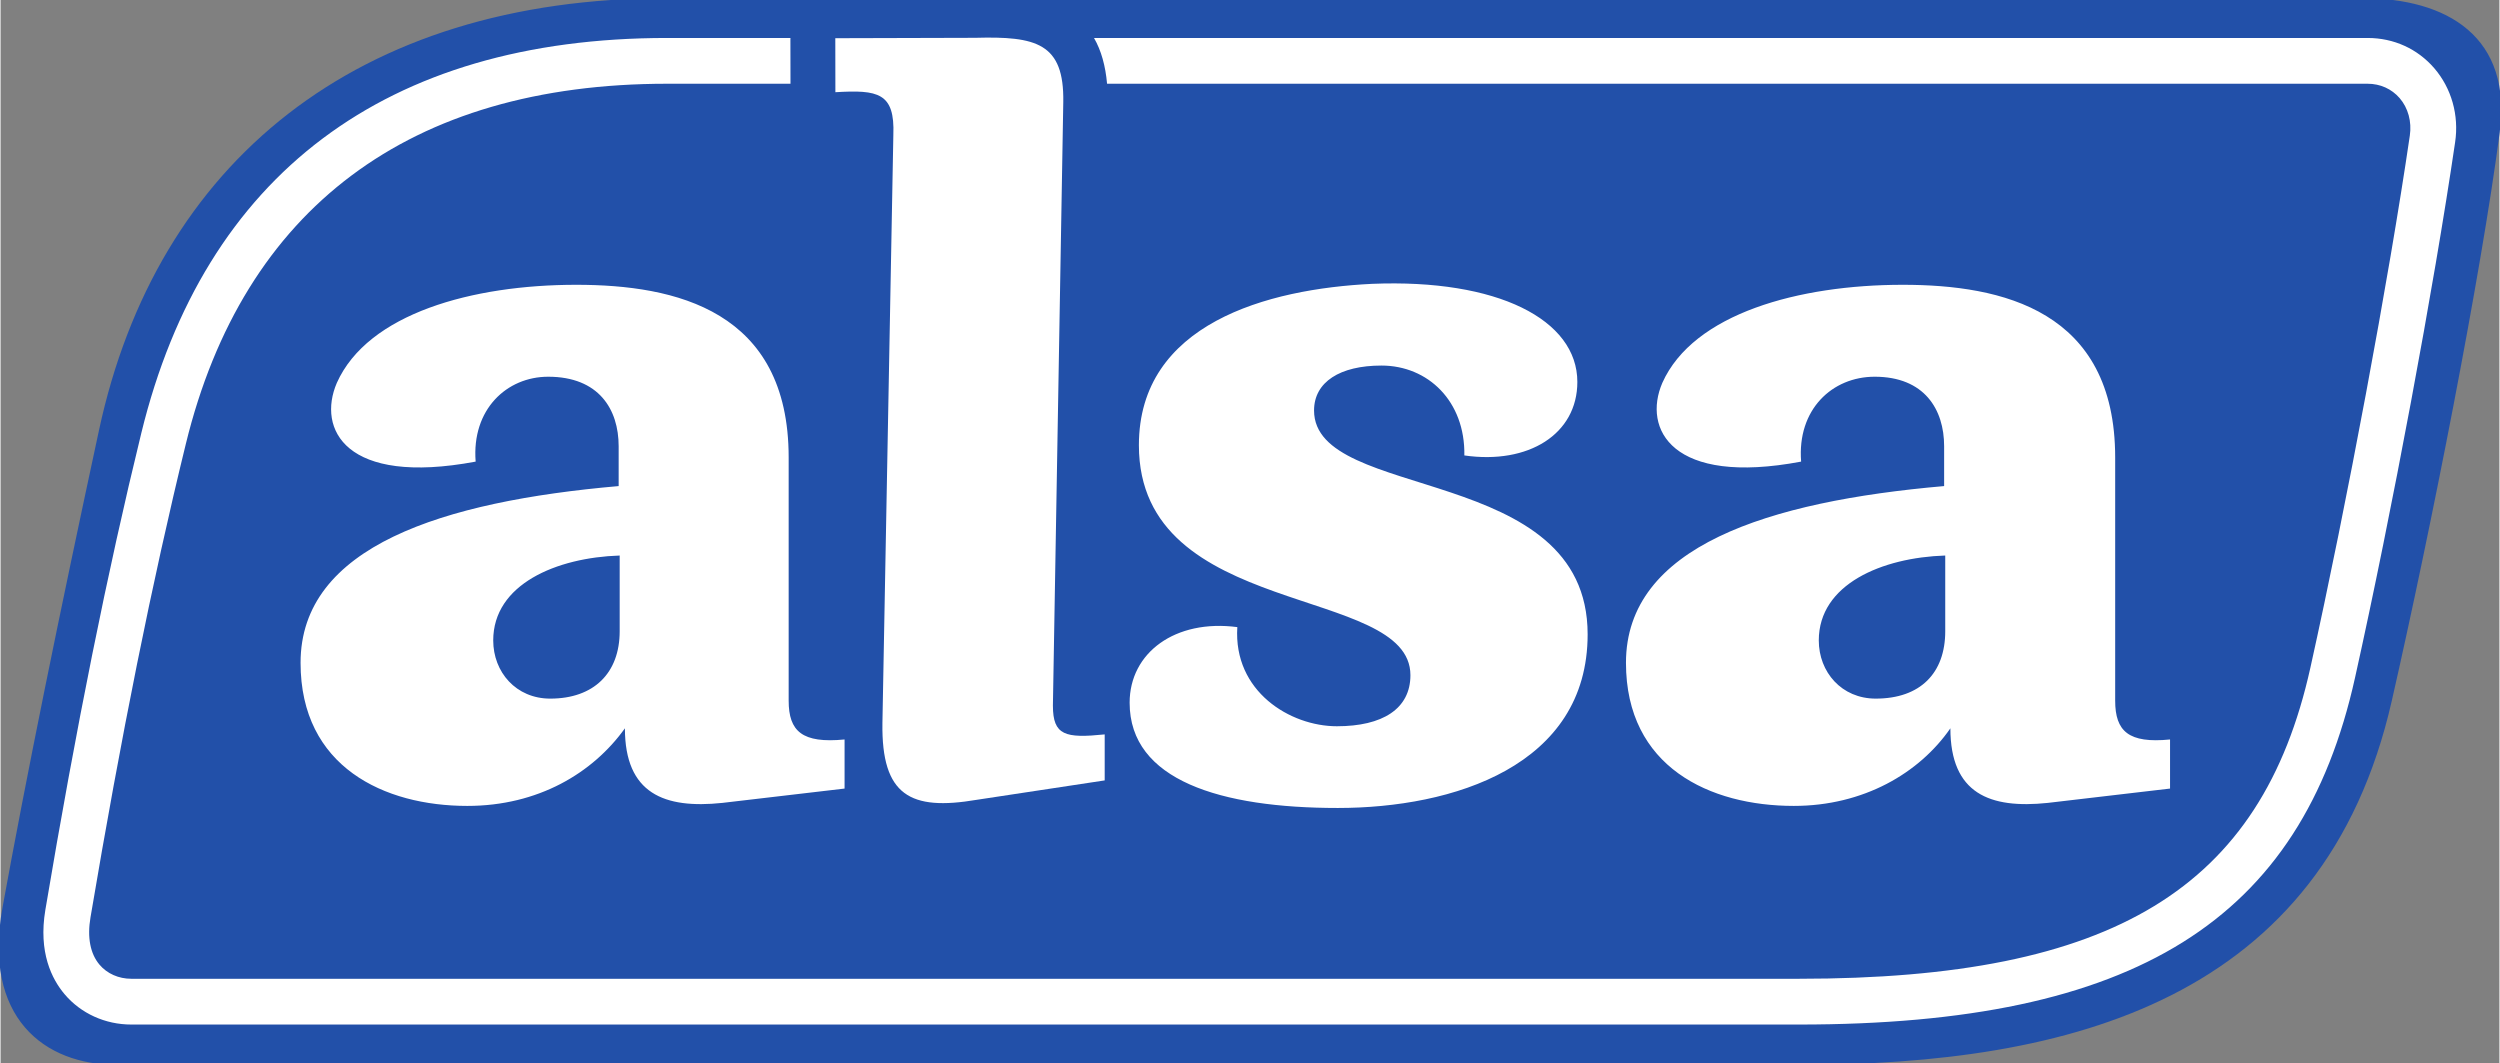<?xml version="1.0" encoding="UTF-8"?> <svg xmlns="http://www.w3.org/2000/svg" width="2500" height="1063" viewBox="0.37 0.371 498.969 212.26"><rect x="0.37" y="0.371" width="498.969" height="212.26" fill="#808080" stroke="none"/><path d="M499 26.77C501.482 8.142 488.975.394 471.835.394H133.511C71.624.395 31.873 33.11 20.425 86.285c-8.064 37.442-14.562 69.397-19.274 95.329-3.953 21.804 8.206 30.99 22.405 30.99h335.905c54.203 0 104.436-12.933 117.987-72.322C485.26 105.97 495.236 55.483 499 26.769" fill="#2250a9"></path><path d="M499 26.77C501.482 8.142 488.975.394 471.835.394H133.511C71.624.395 31.873 33.11 20.425 86.285c-8.064 37.442-14.562 69.397-19.274 95.329-3.953 21.804 8.206 30.99 22.405 30.99h335.905c54.203 0 104.436-12.933 117.987-72.322C485.26 105.97 495.236 55.483 499 26.769" fill="none" stroke="#2250a9" stroke-width=".791"></path><path d="M262.646 82.332c0-5.693 5.186-8.966 13.455-8.966 9.314 0 16.745 7.147 16.555 17.947 12.824 1.85 22.564-4.27 22.564-14.674 0-12.46-15.954-20.618-40.984-19.59-20.92 1.012-46.566 7.953-46.566 32.224 0 34.896 54.219 27.75 54.219 45.917 0 6.736-5.582 10.199-14.69 10.199-9.313 0-20.697-6.942-19.875-19.796-12.396-1.63-21.504 5.107-21.504 15.1 0 15.511 18.215 21.014 41.57 21.014 22.974 0 49.885-8.365 49.885-34.676 0-34.28-54.63-26.342-54.63-44.7M157.735 140.282V91.724c0-29.378-22.564-34.485-42.423-34.485-20.714 0-41.601 5.723-47.8 19.59C63.56 86 69.158 97.432 95.232 92.546c-.822-10.42 6.214-16.95 14.483-16.95 10.136 0 14.073 6.53 14.073 13.883v7.953c-35.166 3.067-63.516 12.049-63.516 35.292 0 20.824 16.745 28.572 33.3 28.572 14.088 0 25.045-6.53 31.465-15.496 0 13.045 7.858 16.112 19.448 14.895l24.414-2.862v-9.803c-8.475.822-11.163-1.63-11.163-7.748m-33.743-13.867c0 8.364-5.17 13.456-13.867 13.456-6.83 0-11.384-5.297-11.384-11.622 0-11.226 12.634-16.539 25.251-16.95v15.116M422.613 140.282V91.724c0-29.378-22.563-34.485-42.407-34.485-20.714 0-41.822 5.723-48.02 19.59-3.953 9.171 1.85 20.603 27.717 15.717-.822-10.42 6.215-16.95 14.69-16.95 9.93 0 13.866 6.53 13.866 13.883v7.953c-35.18 3.067-63.531 12.049-63.531 35.292 0 20.824 16.776 28.572 33.52 28.572 13.884 0 25.062-6.53 31.26-15.496 0 13.045 7.86 16.112 19.45 14.895l24.412-2.862v-9.803c-8.27.822-10.957-1.63-10.957-7.748m-33.932-13.867c0 8.364-4.98 13.456-13.883 13.456-6.815 0-11.368-5.297-11.368-11.622 0-11.226 12.617-16.539 25.25-16.95v15.116" fill="#fff"></path><path d="M486.318 13.978c-3.352-3.874-8.08-6.025-13.297-6.025H218.705c1.454 2.514 2.292 5.582 2.609 9.14H473.02c2.53 0 4.79 1.027 6.388 2.861 1.707 1.977 2.45 4.712 2.04 7.495-4.19 28.635-12.54 73.32-19.86 106.27-9.788 44.1-39.371 62.094-102.128 62.094H26.466c-2.515 0-4.839-1.028-6.341-2.815-1.85-2.182-2.482-5.455-1.803-9.44 6.104-36.224 12.334-67.152 19.038-94.538 11.495-47.056 44.715-71.928 96.104-71.928h24.634l-.016-9.075.048-.064h-24.666c-56.085 0-92.388 27.291-104.99 78.885-6.752 27.607-13.03 58.74-19.164 95.218-1.423 8.476 1.296 13.836 3.842 16.84 3.241 3.842 8.111 6.056 13.314 6.056H359.46c67.073 0 100.278-20.714 111.046-69.256 7.368-33.125 15.764-78.094 19.986-106.919.806-5.407-.728-10.799-4.175-14.8" fill="#fff"></path><path d="M210.498 141.294l2.072-120.517c.205-11.828-5.424-13.187-17.599-12.855L167.048 8l.016 10.783c8.506-.506 11.906.095 11.574 8.539l-2.182 117.45c-.206 14.483 5.597 17.55 18.832 15.305l25.551-3.874v-9.186c-7.874.806-10.34.205-10.34-5.724" fill="#fff"></path></svg> 